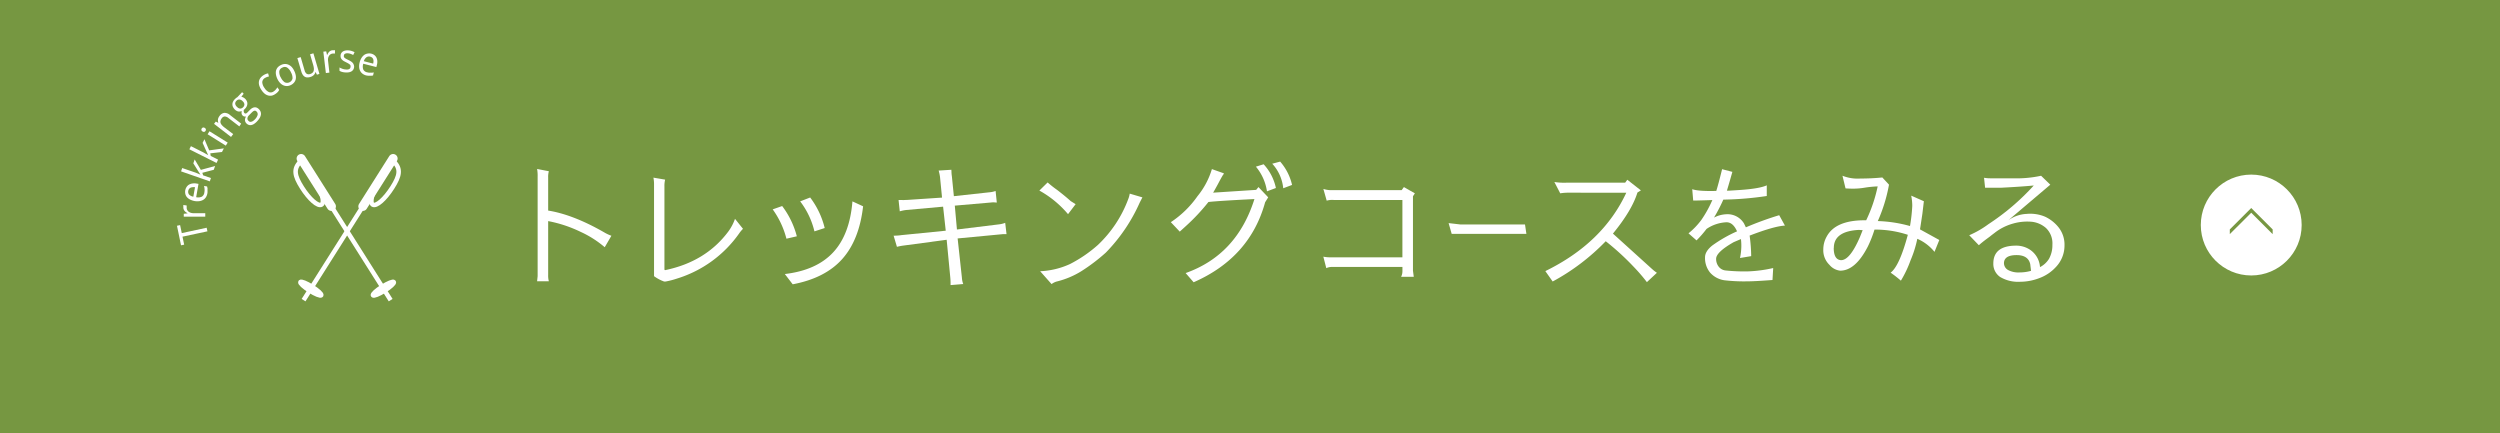 <svg xmlns="http://www.w3.org/2000/svg" xmlns:xlink="http://www.w3.org/1999/xlink" width="750" height="130" viewBox="0 0 750 130">
  <defs>
    <style>
      .cls-1, .cls-4, .cls-5, .cls-6, .cls-9 {
        fill: none;
      }

      .cls-2 {
        fill: #769741;
      }

      .cls-3, .cls-7 {
        fill: #fff;
      }

      .cls-4, .cls-5, .cls-6 {
        stroke: #fff;
      }

      .cls-4, .cls-7, .cls-9 {
        stroke-miterlimit: 10;
      }

      .cls-4, .cls-6 {
        stroke-width: 1.36px;
      }

      .cls-5, .cls-6 {
        stroke-linecap: round;
        stroke-linejoin: round;
      }

      .cls-5 {
        stroke-width: 2.72px;
      }

      .cls-7, .cls-9 {
        stroke: #769741;
      }

      .cls-8 {
        clip-path: url(#clip-path);
      }
    </style>
    <clipPath id="clip-path">
      <rect class="cls-1" x="668.93" y="59.29" width="12.86" height="12.86" transform="translate(741.09 -609.64) rotate(90)"/>
    </clipPath>
  </defs>
  <g id="レイヤー_2" data-name="レイヤー 2">
    <g id="trekkingMAP">
      <g>
        <rect class="cls-2" width="750" height="130"/>
        <g>
          <path class="cls-3" d="M183.42,70.73l-2,3.44a30.56,30.56,0,0,0-7.21-4.6,38.85,38.85,0,0,0-9.76-3.24V82.45a6.75,6.75,0,0,0,.2,1.92h-3.52l.16-1.52V53.09a11.8,11.8,0,0,0-.16-2.4l3.52.68a6.57,6.57,0,0,0-.2,1.88v9.92q7.68,1.24,17.12,6.72A12.89,12.89,0,0,0,183.42,70.73Z"/>
          <path class="cls-3" d="M199.73,84.45h-.52a11.94,11.94,0,0,1-3-1.6V55.29a9.57,9.57,0,0,0-.19-2l3.52.6a7.48,7.48,0,0,0-.21,2v25l.17.16q12.23-2.52,19-11.6a14.54,14.54,0,0,0,2-3.8l2.4,3a9.34,9.34,0,0,0-1.17,1.4A35.56,35.56,0,0,1,203.1,83.57,24.62,24.62,0,0,1,199.73,84.45Z"/>
          <path class="cls-3" d="M231.81,62.81l2.84-1a25.79,25.79,0,0,1,4.4,9.08l-3.12.72A26.07,26.07,0,0,0,231.81,62.81Zm6,22.48-2.36-3.08q9.48-1.12,14.48-6.48t5.8-15.32l3.2,1.48Q257.78,72,252.65,77.73T237.81,85.29Zm9.6-16.88-3.08,1a23.8,23.8,0,0,0-4.28-9l3-1.16A24.87,24.87,0,0,1,247.41,68.41Z"/>
          <path class="cls-3" d="M287.29,71.53l1.28,11.76a6.39,6.39,0,0,0,.4,1.92l-3.8.32v-.4c0-.37,0-1-.08-1.84L284,71.93l-13.12,1.76a16.33,16.33,0,0,0-1.8.36l-1-3.36a1.69,1.69,0,0,0,.56,0,12.92,12.92,0,0,0,1.84-.16l13.24-1.32L282.93,62l-11.08,1a11.39,11.39,0,0,0-1.92.4L269.57,60h.92a7.51,7.51,0,0,0,1,0l11.12-.72L282,53.05a15.06,15.06,0,0,0-.4-1.88l3.84-.24a1.32,1.32,0,0,0,0,.44c0,.24,0,.73.12,1.48l.6,6,10.64-1.16a7.19,7.19,0,0,0,1.88-.4l.36,3.48-1.08-.08-.88.08-10.64.92.64,7.16,12.76-1.56a7.49,7.49,0,0,0,1.72-.44l.4,3.4-1.16,0Z"/>
          <path class="cls-3" d="M322.69,61.25l-2.28,3a30.59,30.59,0,0,0-8.6-7.08l2.48-2.44a32,32,0,0,0,2.84,2.24q2.49,1.92,4.08,3.36Zm-7.2,24-3.44-3.88A23.88,23.88,0,0,0,321,79.21a39.91,39.91,0,0,0,8.36-5.72,36.27,36.27,0,0,0,9.08-13.68,7.76,7.76,0,0,0,.48-1.72l3.8,1.12-.8,1.56a51.08,51.08,0,0,1-10.16,15,54.9,54.9,0,0,1-7.44,5.64,25.55,25.55,0,0,1-7.12,3A4.57,4.57,0,0,0,315.49,85.21Z"/>
          <path class="cls-3" d="M353.93,69.49l-2.68-2.84a29.83,29.83,0,0,0,8-7.8,23.43,23.43,0,0,0,4.32-8.12L367.17,52a1.43,1.43,0,0,1-.32.56c-.34.56-.85,1.48-1.52,2.76-.88,1.6-1.34,2.43-1.4,2.48l12.92-.84.69-.84,2.92,3.08-.92,1.48q-4.57,16.6-21.45,24l-2.4-2.76q15.36-5.44,20.64-22.2-10.71.53-13.8.88a59.92,59.92,0,0,1-6.92,7.36ZM376.77,50l2.32-.72a15,15,0,0,1,3.68,7.12l-2.68,1A14.89,14.89,0,0,0,376.77,50Zm4.88-.88,2.4-.64a16.09,16.09,0,0,1,3.57,7l-2.65,1A12.72,12.72,0,0,0,381.65,49.09Z"/>
          <path class="cls-3" d="M424.13,83.05h-3.8a3.83,3.83,0,0,0,.4-1.76v-1.2H399.61a3.68,3.68,0,0,0-1.72.36L397,77a11,11,0,0,0,2.41.2h21.31V60H400.21a5.83,5.83,0,0,0-2.2.2l-1-3.52a8.32,8.32,0,0,0,1.92.36h21.57l.67-.92L424.46,58l-.57.88V81.21Z"/>
          <path class="cls-3" d="M434.58,66.93l3.46.4H457.5l.42,2.84H435.51Z"/>
          <path class="cls-3" d="M468.07,58l-1.76-3.4a19.1,19.1,0,0,0,3.8.2h17.44l.64-.88,4.08,3.2-.46.28-.58.36q-1.64,5.35-7.35,12.32l11.67,10.56a12.86,12.86,0,0,0,1.52,1.2l-3,2.8A53.77,53.77,0,0,0,490,79.93a77.41,77.41,0,0,0-8.28-7.56,64.86,64.86,0,0,1-15.92,12.08l-2.2-3.12q17.28-8.44,24.29-23.52H470.75A14.57,14.57,0,0,0,468.07,58Z"/>
          <path class="cls-3" d="M517.59,81.13a53.54,53.54,0,0,0,6.92.28,39.86,39.86,0,0,0,7.45-1L531.75,84c-3.54.27-6,.4-7.36.4a51.32,51.32,0,0,1-7.08-.32,7.08,7.08,0,0,1-4.3-2.32,6.88,6.88,0,0,1-1.5-4.56q0-1.8,2.16-3.54a40.82,40.82,0,0,1,7.44-4.26c-.8-1.81-1.85-2.72-3.15-2.72a11.55,11.55,0,0,0-6,2,32.81,32.81,0,0,1-3,3.44l-2.41-2.12A22.12,22.12,0,0,0,510.39,66a34.11,34.11,0,0,0,3.08-5.46l.24-.52-2.58.08-2.25.06-.92,0-.29-3.4q1.89.65,7.08.52h.13q.55-1.68,1.75-6.52l3.08.8c-.08.29-.31,1.11-.7,2.46s-.7,2.41-.94,3.18h.64l3.21-.2c3.94-.27,6.65-.73,8.11-1.4l0,3.2a97.42,97.42,0,0,1-12.64,1.08H517a49,49,0,0,1-2.8,5.4,8.63,8.63,0,0,1,3.6-1,5.78,5.78,0,0,1,5.4,2.76l.56,1.16a97.43,97.43,0,0,1,10-3.64l1.72,3.12q-3.19.16-10.59,3a50.35,50.35,0,0,1,.47,6.16l-3.36.56a17.76,17.76,0,0,0,.4-3.48,16.15,16.15,0,0,0-.12-2.2l-2.16.92q-5.28,3-5.28,5a3.7,3.7,0,0,0,.74,2.32A3,3,0,0,0,517.59,81.13Z"/>
          <path class="cls-3" d="M573,67.81a50.52,50.52,0,0,0,.68-6,15.45,15.45,0,0,0-.32-3.12l3.8,1.68-.44,3.72c-.24,1.63-.48,3.2-.72,4.72L581.79,72l-1.44,3.56a13.55,13.55,0,0,0-5.16-3.92,33.06,33.06,0,0,1-2,6.4,33.85,33.85,0,0,1-2.92,6.16,34.78,34.78,0,0,0-3.08-2.4c1.77-1.33,3.48-5.12,5.16-11.36a31.16,31.16,0,0,0-10-1.56,35.53,35.53,0,0,1-2,5.08q-3.72,7.25-8.32,7.24h0a4.9,4.9,0,0,1-3.21-1.76,6.06,6.06,0,0,1-1.83-4.64,7.82,7.82,0,0,1,1-3.8q2.63-4.92,11.39-4.92h.48a44.15,44.15,0,0,0,3.44-10.16,32,32,0,0,0-4,.4,21,21,0,0,1-3.27.28c-.3,0-1.09,0-2.37-.08l-.92-3.8a12.21,12.21,0,0,0,5.36.84q3.4,0,6.6-.32h0l2,2.16a47.41,47.41,0,0,1-3.36,10.92A40.21,40.21,0,0,1,573,67.81Zm-22.88,6.56c0,2.37.74,3.6,2.2,3.68q2.68,0,5.68-7l.8-2-1.12-.08Q550.15,69.37,550.15,74.37Z"/>
          <path class="cls-3" d="M617.51,68.13a8.33,8.33,0,0,1,1.84,5.48,9.34,9.34,0,0,1-2.64,6.56,12.6,12.6,0,0,1-4.9,3.26,16.13,16.13,0,0,1-5.74,1.1,10.6,10.6,0,0,1-6-1.42A4.71,4.71,0,0,1,598,79.05q0-5.35,6.87-5.36a7.48,7.48,0,0,1,4.09,1.2A6.8,6.8,0,0,1,612,80.13a6.77,6.77,0,0,0,2.72-2.52,8.47,8.47,0,0,0,1-4.2,6.36,6.36,0,0,0-1.92-5,7.69,7.69,0,0,0-4.28-1.88,15.34,15.34,0,0,0-5.67.56,15.75,15.75,0,0,0-5.45,2.76l-.58.44c-.28.21-.58.45-.89.7l-1,.74c-.93.69-1.69,1.31-2.28,1.84l-2.88-3a28.36,28.36,0,0,0,5.76-3.32,70.06,70.06,0,0,0,13.6-11.6c-2.5.24-5.84.47-10,.68l-4.6,0-.32-3a10.77,10.77,0,0,0,2.08.16c.46,0,1.54,0,3.24,0,.88,0,2,0,3.24,0a35.15,35.15,0,0,0,8.56-.76l2.76,2.68-12.6,10.68A10.21,10.21,0,0,1,608,64.17a11.45,11.45,0,0,1,5.52.84A11.3,11.3,0,0,1,617.51,68.13Zm-11.63,13.6a12.68,12.68,0,0,0,3.43-.48l-.24-2q-.6-2.71-4.08-2.72c-2.48,0-3.74.79-3.8,2.36A2.37,2.37,0,0,0,602.42,81,6.51,6.51,0,0,0,605.88,81.73Z"/>
        </g>
        <g>
          <g>
            <line class="cls-4" x1="117.93" y1="47.56" x2="91.07" y2="90.04"/>
            <line class="cls-5" x1="117.93" y1="47.56" x2="108.86" y2="61.91"/>
            <ellipse class="cls-4" cx="93.25" cy="86.6" rx="0.68" ry="3.7" transform="translate(-29.78 119.14) rotate(-57.7)"/>
            <path class="cls-6" d="M113.94,53.88c-2.2,3.48-3.15,6.84-2.11,7.5s3.66-1.64,5.87-5.13,2.64-5.56.5-7.72"/>
          </g>
          <g>
            <line class="cls-4" x1="90.34" y1="47.56" x2="117.2" y2="90.04"/>
            <line class="cls-5" x1="90.34" y1="47.56" x2="99.42" y2="61.91"/>
            <ellipse class="cls-4" cx="115.02" cy="86.6" rx="3.7" ry="0.68" transform="translate(-28.48 74.87) rotate(-32.3)"/>
            <path class="cls-6" d="M94.33,53.88c2.21,3.48,3.16,6.84,2.12,7.5s-3.67-1.64-5.87-5.13-2.64-5.56-.5-7.72"/>
          </g>
        </g>
        <g>
          <circle class="cls-7" cx="675.37" cy="67.51" r="15.63"/>
          <g class="cls-8">
            <polyline class="cls-9" points="667.89 70.58 675.37 63.11 682.84 70.58"/>
          </g>
        </g>
        <g>
          <path class="cls-3" d="M62,68.32l.23,1.08L54.75,71l.5,2.4-.94.19-1.22-5.86.94-.2.5,2.4Z"/>
          <path class="cls-3" d="M55,62.24c0-.11,0-.24,0-.38a2.84,2.84,0,0,1,0-.36l1,.14c0,.11,0,.22,0,.33s0,.23,0,.33a1.5,1.5,0,0,0,.15.67,1.57,1.57,0,0,0,.43.53,2.22,2.22,0,0,0,.67.34,2.93,2.93,0,0,0,.86.12h3.47V65H55.13v-.86L56.31,64V64l-.49-.31a2.13,2.13,0,0,1-.41-.38,1.7,1.7,0,0,1-.29-.46A1.59,1.59,0,0,1,55,62.24Z"/>
          <path class="cls-3" d="M62.22,58a3.31,3.31,0,0,1-.42,1.13,2.45,2.45,0,0,1-.78.79,3,3,0,0,1-1.12.41,4.58,4.58,0,0,1-1.42,0,4.79,4.79,0,0,1-1.37-.43,3.09,3.09,0,0,1-1-.72,2.32,2.32,0,0,1-.51-1A2.7,2.7,0,0,1,56,56.06a2.23,2.23,0,0,1,.72-.68,2.91,2.91,0,0,1,1-.33,3.65,3.65,0,0,1,1.18,0l.65.11-.7,4A2.66,2.66,0,0,0,60.55,59a1.63,1.63,0,0,0,.75-1.22,3.94,3.94,0,0,0,.07-.55,4.17,4.17,0,0,0,0-.5,3.93,3.93,0,0,0-.06-.48c0-.15-.07-.31-.11-.47l.94.16c0,.17.08.33.11.49s0,.31,0,.48a4,4,0,0,1,0,.49C62.28,57.58,62.25,57.77,62.22,58Zm-5.74-.74a1.31,1.31,0,0,0,.26,1.12A2.28,2.28,0,0,0,58,59l.5-2.84a3.74,3.74,0,0,0-.73,0,1.76,1.76,0,0,0-.6.15,1.13,1.13,0,0,0-.43.35A1.35,1.35,0,0,0,56.48,57.22Z"/>
          <path class="cls-3" d="M60.1,52.34l-.69-1.08L58,49l.4-1.17,1.86,3.13,4.27-1.17-.4,1.15-3.43.9.24.76,2.34.81-.34,1-8.62-3,.34-1,4,1.37,1.49.62Z"/>
          <path class="cls-3" d="M62.43,46.5l-.53-1.15-1.12-2.48.55-1.11,1.43,3.35,4.39-.6L66.6,45.6,63.08,46l.14.78,2.21,1.11-.47,1-8.15-4.1.47-.94L61,45.72l1.4.8Z"/>
          <path class="cls-3" d="M60.76,39.43a.64.64,0,0,1-.34-.42.69.69,0,0,1,.1-.46.73.73,0,0,1,.17-.18.44.44,0,0,1,.2-.11.53.53,0,0,1,.25,0,.71.71,0,0,1,.28.11.66.66,0,0,1,.34.43.63.63,0,0,1-.1.46.59.59,0,0,1-.37.29A.69.69,0,0,1,60.76,39.43Zm7.55,3.35-.57.91-5.46-3.41.57-.9Z"/>
          <path class="cls-3" d="M71.8,37.92,68.52,35.4a1.85,1.85,0,0,0-1.09-.46,1.19,1.19,0,0,0-.89.53,2,2,0,0,0-.37.73,1.31,1.31,0,0,0,0,.68,2.09,2.09,0,0,0,.41.67,5,5,0,0,0,.74.68l2.64,2-.65.85-5.1-3.93.53-.68.78.4,0,0a1.77,1.77,0,0,1-.13-.54,1.93,1.93,0,0,1,0-.54,2,2,0,0,1,.17-.52,2.59,2.59,0,0,1,.29-.47,2.13,2.13,0,0,1,1.43-.94,2.48,2.48,0,0,1,1.75.67l3.32,2.56Z"/>
          <path class="cls-3" d="M72.63,27.65l.47.46-.7.93a1.73,1.73,0,0,1,.56.18,2.31,2.31,0,0,1,.6.43,2.22,2.22,0,0,1,.48.68,1.65,1.65,0,0,1,.17.75,1.89,1.89,0,0,1-.18.79,2.45,2.45,0,0,1-.56.79l-.18.18a1,1,0,0,1-.17.14c0,.07,0,.15,0,.23a1.93,1.93,0,0,0,0,.24,1.05,1.05,0,0,0,.06.24.78.78,0,0,0,.15.22.45.45,0,0,0,.23.13.5.5,0,0,0,.24,0,.83.83,0,0,0,.25-.15,2.84,2.84,0,0,0,.26-.24l.72-.73a2.64,2.64,0,0,1,.75-.55,1.69,1.69,0,0,1,.7-.18,1.39,1.39,0,0,1,.63.15,1.94,1.94,0,0,1,.55.4,2.29,2.29,0,0,1,.53.79,1.81,1.81,0,0,1,.08.9,3,3,0,0,1-.39,1,6.26,6.26,0,0,1-.89,1.11,4.64,4.64,0,0,1-.86.69,2.32,2.32,0,0,1-.8.3,1.49,1.49,0,0,1-.73-.07,1.79,1.79,0,0,1-.64-.41,1.53,1.53,0,0,1-.36-.52,1.49,1.49,0,0,1-.11-.54,1.61,1.61,0,0,1,.09-.54,2.38,2.38,0,0,1,.24-.51,1,1,0,0,1-.53,0,.93.93,0,0,1-.5-.28,1.08,1.08,0,0,1-.31-.57,2,2,0,0,1,.06-.78,2,2,0,0,1-.53.13,2,2,0,0,1-.55,0,1.78,1.78,0,0,1-.52-.21,2,2,0,0,1-.47-.35,2.91,2.91,0,0,1-.56-.76,1.82,1.82,0,0,1,0-1.62,3,3,0,0,1,.6-.81l.33-.3a2.9,2.9,0,0,1,.34-.21Zm-1.5,4.44a1.42,1.42,0,0,0,.93.49,1.24,1.24,0,0,0,.87-.41,1.17,1.17,0,0,0,.39-.86,1.44,1.44,0,0,0-.51-.93,1.53,1.53,0,0,0-1-.53,1.13,1.13,0,0,0-.87.39,1.15,1.15,0,0,0-.38.88A1.55,1.55,0,0,0,71.13,32.09Zm3.46,4.21a1.32,1.32,0,0,0,.35.23.87.87,0,0,0,.4,0,1.32,1.32,0,0,0,.47-.18,2.48,2.48,0,0,0,.56-.44,3.21,3.21,0,0,0,.91-1.4A1.1,1.1,0,0,0,77,33.49a1.45,1.45,0,0,0-.36-.26.59.59,0,0,0-.35,0,1.11,1.11,0,0,0-.4.21,4.29,4.29,0,0,0-.47.43l-.73.73a1.84,1.84,0,0,0-.27.34,1.1,1.1,0,0,0-.16.41.85.85,0,0,0,0,.47A1.35,1.35,0,0,0,74.59,36.3Z"/>
          <path class="cls-3" d="M82.62,28.19a3.46,3.46,0,0,1-1,.48,2.42,2.42,0,0,1-1.07,0,2.87,2.87,0,0,1-1.08-.51,4.68,4.68,0,0,1-1-1.11,4.86,4.86,0,0,1-.7-1.41,2.8,2.8,0,0,1-.09-1.2,2.39,2.39,0,0,1,.41-1,3.43,3.43,0,0,1,.82-.79,4.64,4.64,0,0,1,.79-.43,3.25,3.25,0,0,1,.74-.21l.25.92-.31.08-.33.11a3.27,3.27,0,0,0-.33.14l-.28.16a1.53,1.53,0,0,0-.76,1.25,3.19,3.19,0,0,0,.69,1.75,3.08,3.08,0,0,0,1.38,1.24,1.51,1.51,0,0,0,1.39-.27,3,3,0,0,0,.64-.58,3.79,3.79,0,0,0,.43-.61l.55.78a2.77,2.77,0,0,1-.41.6A3.78,3.78,0,0,1,82.62,28.19Z"/>
          <path class="cls-3" d="M88.25,21.23a4.79,4.79,0,0,1,.47,1.36,2.94,2.94,0,0,1,0,1.19,2.31,2.31,0,0,1-.51,1,2.92,2.92,0,0,1-.94.73,2.79,2.79,0,0,1-1.1.3,2.51,2.51,0,0,1-1.08-.18,3,3,0,0,1-1-.68,4.27,4.27,0,0,1-.83-1.18,4.8,4.8,0,0,1-.46-1.35,3,3,0,0,1,0-1.19,2.43,2.43,0,0,1,.5-1,3.08,3.08,0,0,1,1-.73,2.79,2.79,0,0,1,1.1-.3,2.47,2.47,0,0,1,1.07.18,3.1,3.1,0,0,1,1,.67A4.58,4.58,0,0,1,88.25,21.23Zm-4,2a3.43,3.43,0,0,0,1.19,1.47,1.67,1.67,0,0,0,2.32-1.17,3.5,3.5,0,0,0-.47-1.82,3.39,3.39,0,0,0-1.18-1.46,1.46,1.46,0,0,0-1.44.05,1.44,1.44,0,0,0-.89,1.12A3.49,3.49,0,0,0,84.23,23.25Z"/>
          <path class="cls-3" d="M95.08,22.41l-.4-.78h-.05a2.18,2.18,0,0,1-.21.52,2,2,0,0,1-.34.42,2.32,2.32,0,0,1-.44.31,2.28,2.28,0,0,1-.51.21,3.06,3.06,0,0,1-.94.14,1.54,1.54,0,0,1-.77-.22,1.81,1.81,0,0,1-.59-.58,3.57,3.57,0,0,1-.44-1l-1.18-4,1-.3,1.17,4a1.78,1.78,0,0,0,.62,1,1.16,1.16,0,0,0,1,.09,1.88,1.88,0,0,0,.72-.37,1.21,1.21,0,0,0,.37-.57,2.16,2.16,0,0,0,.07-.78,5.89,5.89,0,0,0-.2-1l-.94-3.21,1-.3,1.81,6.18Z"/>
          <path class="cls-3" d="M99.74,15.07l.38,0a2.27,2.27,0,0,1,.37,0l0,1h-.34l-.33,0a1.46,1.46,0,0,0-1.12.7,2.14,2.14,0,0,0-.27.71,3.11,3.11,0,0,0,0,.87l.39,3.44-1.06.12L97,15.5l.86-.1.26,1.16h0a4.89,4.89,0,0,1,.26-.51,2.51,2.51,0,0,1,.32-.46,2,2,0,0,1,.43-.33A1.73,1.73,0,0,1,99.74,15.07Z"/>
          <path class="cls-3" d="M106.24,20a2,2,0,0,1-.21.81,1.74,1.74,0,0,1-.52.56,2.33,2.33,0,0,1-.79.31,4.15,4.15,0,0,1-1,.06,4.66,4.66,0,0,1-1.09-.16,2.79,2.79,0,0,1-.78-.34l0-1a3.55,3.55,0,0,0,.39.2l.46.19a4.1,4.1,0,0,0,.5.14,3.09,3.09,0,0,0,.52.07,2.23,2.23,0,0,0,.65,0,1.09,1.09,0,0,0,.44-.16.7.7,0,0,0,.26-.28.92.92,0,0,0,.09-.38.72.72,0,0,0,0-.33.84.84,0,0,0-.19-.3,2.56,2.56,0,0,0-.41-.31c-.18-.11-.4-.23-.68-.37s-.52-.26-.74-.39a2.69,2.69,0,0,1-.55-.43,1.72,1.72,0,0,1-.33-.51,1.86,1.86,0,0,1-.09-.69,1.51,1.51,0,0,1,.68-1.23,2.22,2.22,0,0,1,.72-.29,3.42,3.42,0,0,1,.92-.06,4,4,0,0,1,1,.18,5.27,5.27,0,0,1,.88.37l-.42.84a6.51,6.51,0,0,0-.76-.34,2.79,2.79,0,0,0-.81-.17,1.62,1.62,0,0,0-.9.15.64.64,0,0,0-.31.54.81.81,0,0,0,0,.36.75.75,0,0,0,.21.3,2.28,2.28,0,0,0,.43.3l.67.34c.27.13.51.26.73.39a2.62,2.62,0,0,1,.54.43,1.36,1.36,0,0,1,.33.52A1.75,1.75,0,0,1,106.24,20Z"/>
          <path class="cls-3" d="M109.89,22.64a3,3,0,0,1-1.09-.5,2.37,2.37,0,0,1-.73-.84,2.75,2.75,0,0,1-.32-1.14,4.23,4.23,0,0,1,.14-1.42,4.74,4.74,0,0,1,.54-1.33,3.32,3.32,0,0,1,.79-.9,2.39,2.39,0,0,1,1-.43,2.57,2.57,0,0,1,1.1,0,2.52,2.52,0,0,1,1,.46,2.26,2.26,0,0,1,.62.76,2.73,2.73,0,0,1,.25,1,3.51,3.51,0,0,1-.12,1.18l-.16.64-3.93-1a2.66,2.66,0,0,0,0,1.73,1.62,1.62,0,0,0,1.16.84,4,4,0,0,0,.54.11,2.89,2.89,0,0,0,.5,0,2.57,2.57,0,0,0,.48,0l.48-.07-.23.92-.49.07a3.93,3.93,0,0,1-.49,0l-.49,0ZM111.06,17a1.33,1.33,0,0,0-1.14.19,2.27,2.27,0,0,0-.77,1.17l2.8.72a3.27,3.27,0,0,0,.1-.73,1.66,1.66,0,0,0-.1-.61,1.13,1.13,0,0,0-.32-.46A1.52,1.52,0,0,0,111.06,17Z"/>
        </g>
      </g>
    </g>
  </g>
</svg>
